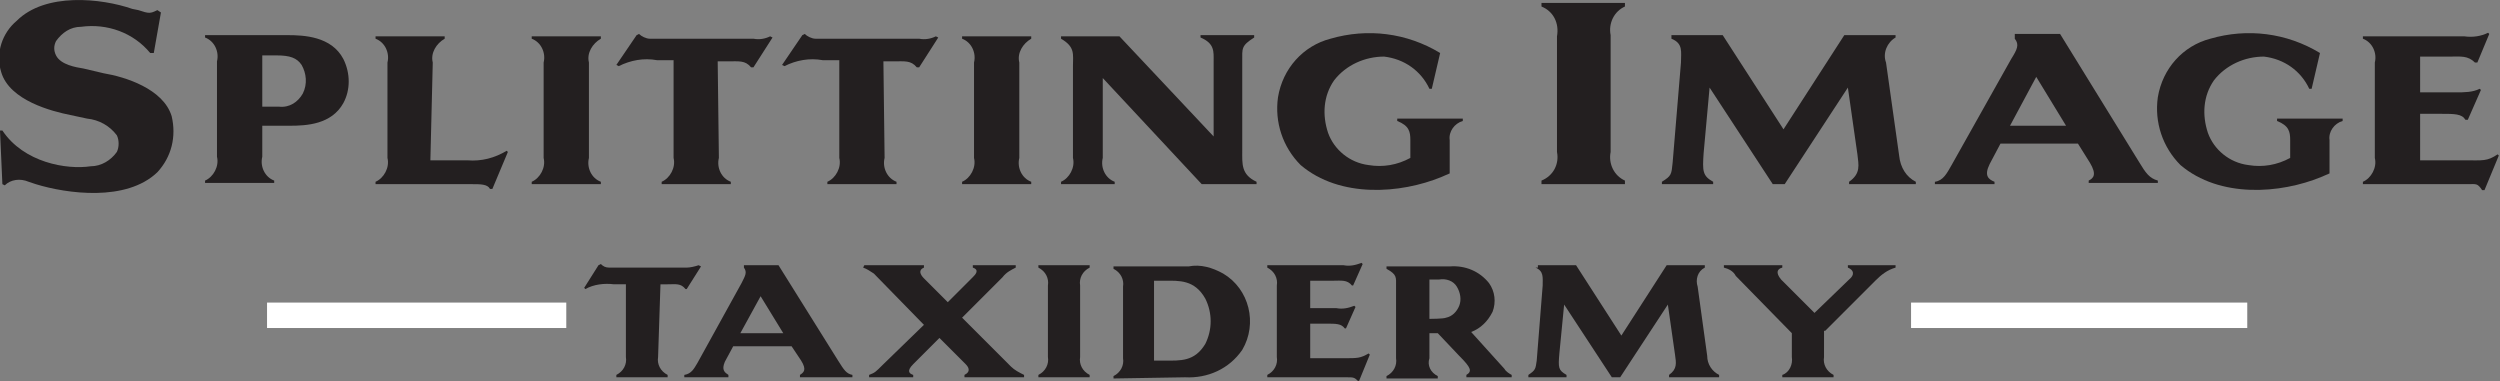<?xml version="1.0" encoding="utf-8"?>
<!-- Generator: Adobe Illustrator 27.9.4, SVG Export Plug-In . SVG Version: 9.03 Build 54784)  -->
<svg version="1.1" id="Layer_1" xmlns="http://www.w3.org/2000/svg" xmlns:xlink="http://www.w3.org/1999/xlink" x="0px" y="0px"
	 viewBox="0 0 209.7 32" style="enable-background:new 0 0 209.7 32;" xml:space="preserve">
<rect x="0" y="0" width="209.7" height="32" fill="#808080" stroke="none"/>
<style type="text/css">
	.st0{fill:#231F20;}
	.st1{fill-rule:evenodd;clip-rule:evenodd;fill:#231F20;}
	.st2{fill:#231F20;stroke:#FFFFFF;stroke-width:2.134;stroke-miterlimit:3.864;}
</style>
<g id="Group_71" transform="translate(-112 -5146.053)">
	<g id="Group_48" transform="translate(112 5006)">
		<path id="Path_32" class="st0" d="M55.4,163.9H56c0.7,0,1.1-0.1,1.5,0.4h0.1l1.2-1.9l-0.2-0.1c-0.3,0.1-0.7,0.2-1,0.2h-6.5
			c-0.3,0-0.5-0.1-0.7-0.3l-0.2,0.1l-1.2,1.9l0.1,0.1c0.7-0.4,1.6-0.5,2.4-0.4h1v6.1c0.1,0.6-0.2,1.2-0.8,1.5v0.2h4.3v-0.2
			c-0.6-0.3-0.9-0.9-0.8-1.5L55.4,163.9z"/>
		<path id="Path_33" class="st1" d="M62.4,162.5c0.3,0.4,0.1,0.7-0.2,1.3l-3.7,6.7c-0.3,0.5-0.5,0.9-1.1,1v0.2h3.7v-0.2
			c-0.3-0.2-0.6-0.4-0.3-1.1l0.7-1.3h4.9l0.8,1.2c0.5,0.8,0.2,1-0.1,1.2v0.2h4.4v-0.2c-0.5-0.1-0.7-0.4-1.2-1.2l-5-8h-2.9
			L62.4,162.5z M63.8,164.9l1.9,3.1h-3.6L63.8,164.9z"/>
		<path id="Path_34" class="st0" d="M72.4,162.5c0.3,0.1,0.6,0.3,0.9,0.5l4.2,4.3l-3.4,3.3c-0.7,0.7-0.7,0.7-1.2,0.9v0.2h3.7v-0.2
			c-0.3-0.1-0.6-0.3,0-0.9l2.2-2.2l2.2,2.2c0.2,0.2,0.5,0.6-0.1,0.9v0.2h5v-0.2c-0.4-0.2-0.8-0.4-1.1-0.7l-4.1-4.1l3.4-3.4
			c0.3-0.4,0.7-0.6,1.1-0.8v-0.2h-3.6v0.2c0.6,0.2,0.2,0.6,0,0.8l-2.1,2.1l-2-2c-0.3-0.3-0.5-0.7,0-0.9v-0.2h-5L72.4,162.5z"/>
		<path id="Path_35" class="st0" d="M87.9,170c0.1,0.6-0.2,1.2-0.8,1.5v0.2h4.3v-0.2c-0.6-0.3-0.9-0.9-0.8-1.5v-6
			c-0.1-0.6,0.2-1.2,0.8-1.5v-0.2h-4.3v0.2c0.6,0.3,0.9,0.9,0.8,1.5V170z"/>
		<path id="Path_36" class="st1" d="M99.4,171.7c1.9,0.1,3.7-0.7,4.8-2.3c1.3-2.2,0.6-5.1-1.6-6.4c-0.9-0.5-1.9-0.8-2.9-0.6h-6.3
			v0.2c0.6,0.3,0.9,0.9,0.8,1.5v6c0.1,0.6-0.2,1.2-0.8,1.5v0.2L99.4,171.7L99.4,171.7z M96.9,163.6h0.8c1.2,0,2.5-0.1,3.4,1.5
			c0.6,1.2,0.6,2.6,0,3.8c-0.9,1.5-2.1,1.4-3.4,1.4h-0.9V163.6z"/>
		<path id="Path_37" class="st0" d="M113,171.7c0.5,0,0.6,0,0.9,0.3h0.1l0.9-2.2l-0.1-0.1c-0.7,0.4-0.9,0.4-2.1,0.4h-2.8v-2.9h1.3
			c0.9,0,1.3,0,1.6,0.4h0.1l0.8-1.8l-0.1-0.1c-0.5,0.2-1,0.3-1.5,0.2h-2.2v-2.3h1.9c0.7,0,1.2-0.1,1.6,0.4h0.1l0.8-1.8l-0.1-0.1
			c-0.5,0.2-1,0.3-1.5,0.2h-6.4v0.2c0.6,0.3,0.9,0.9,0.8,1.5v6c0.1,0.6-0.2,1.2-0.8,1.5v0.2H113L113,171.7z"/>
		<path id="Path_38" class="st1" d="M119.9,168h0.7l1.8,1.9c1,1,1.1,1.3,0.6,1.6v0.2h3.8v-0.2c-0.2-0.1-0.5-0.3-0.6-0.5l-2.8-3.1
			c0.8-0.3,1.4-0.9,1.8-1.7c0.3-0.8,0.2-1.7-0.3-2.4c-0.8-1-2-1.5-3.3-1.4h-5.3v0.2c0.9,0.5,0.8,0.7,0.8,1.5v6
			c0.1,0.6-0.2,1.2-0.8,1.5v0.2h4.3v-0.2c-0.6-0.3-0.9-0.9-0.7-1.5L119.9,168z M119.9,166.8v-3.3h0.8c0.6-0.1,1.2,0.1,1.5,0.6
			c0.3,0.5,0.4,1.1,0.2,1.6c-0.2,0.5-0.6,0.9-1.1,1C121.1,166.8,119.9,166.8,119.9,166.8"/>
		<path id="Path_39" class="st0" d="M128.8,162.5c0.7,0.3,0.6,0.8,0.6,1.5l-0.5,6.3c-0.1,0.7-0.1,0.8-0.7,1.2v0.2h3.2v-0.2
			c-0.7-0.4-0.7-0.6-0.6-1.8l0.4-4.1l4,6.1h0.7l4-6.1l0.6,4.2c0.1,0.7,0.2,1.2-0.5,1.7v0.2h4.2v-0.2c-0.6-0.3-1-0.9-1-1.6l-0.8-5.8
			c-0.2-0.6,0-1.3,0.6-1.6v-0.2h-3.2l-3.8,5.9l-3.8-5.9h-3.2V162.5z"/>
		<path id="Path_40" class="st0" d="M153.1,167.8l4.2-4.2c0.5-0.5,1-0.9,1.7-1.1v-0.2h-4v0.2c0.5,0.2,0.6,0.6,0.1,1l-2.9,2.8
			l-2.8-2.8c-0.5-0.6-0.3-0.9,0.1-1v-0.2h-4.9v0.2c0.4,0.1,0.8,0.3,1,0.7l4.7,4.8v2c0.1,0.6-0.2,1.3-0.8,1.5v0.2h4.3v-0.2
			c-0.6-0.3-0.9-0.9-0.8-1.5V167.8z"/>
		<path id="Path_41" class="st0" d="M11.6,140.9l-0.5-0.1c-2.6-0.9-7.3-1.4-9.7,1c-1.2,1-1.8,2.7-1.3,4.3c0.7,2.4,4.3,3.3,5.8,3.6
			l1.4,0.3c1,0.1,1.9,0.6,2.5,1.4c0.2,0.4,0.2,1,0,1.4c-0.5,0.7-1.3,1.2-2.2,1.2c-2,0.3-5.6-0.3-7.4-3H0l0.2,4.5l0.2,0.1
			c0.5-0.5,1.3-0.6,2-0.3l0.6,0.2c2.6,0.8,7.6,1.5,10.2-1c1.2-1.3,1.6-3,1.2-4.7c-0.7-2.3-3.9-3.3-5.7-3.6L7,145.8
			c-0.6-0.1-1.9-0.3-2.3-1.1c-0.2-0.4-0.2-0.8,0-1.2c0.5-0.7,1.2-1.2,2.1-1.2c2.2-0.3,4.4,0.5,5.8,2.2h0.3l0.6-3.4l-0.3-0.2
			C12.6,141.2,12.5,141.2,11.6,140.9"/>
		<path id="Path_42" class="st1" d="M22,150.6h2.3c1.4,0,3.5-0.1,4.5-1.9c0.6-1.1,0.6-2.5,0-3.7c-1-1.9-3.3-2-4.7-2h-6.9v0.2
			c0.8,0.3,1.2,1.2,1,2v8c0.2,0.8-0.3,1.7-1,2v0.2H23v-0.2c-0.8-0.3-1.2-1.2-1-2V150.6z M22,144.7h1.2c1.1,0,1.7,0.2,2.1,0.8
			c0.4,0.7,0.5,1.6,0.1,2.4c-0.4,0.7-1.1,1.2-2,1.1H22V144.7z"/>
		<path id="Path_43" class="st0" d="M36.3,145.3c-0.2-0.8,0.3-1.6,1-2v-0.2h-5.8v0.2c0.8,0.3,1.2,1.2,1,2v8c0.2,0.8-0.3,1.7-1,2v0.2
			h8.1c0.7,0,1.3,0,1.5,0.4h0.2l1.3-3.1l-0.1-0.1c-1,0.6-2.1,0.9-3.3,0.8h-3.1L36.3,145.3z"/>
		<path id="Path_44" class="st0" d="M45.6,153.3c0.2,0.8-0.3,1.7-1,2v0.2h5.8v-0.2c-0.8-0.3-1.2-1.2-1-2v-8c-0.2-0.8,0.3-1.6,1-2
			v-0.2h-5.8v0.2c0.8,0.3,1.2,1.2,1,2V153.3z"/>
		<path id="Path_45" class="st0" d="M60.2,145.2H61c1,0,1.5-0.1,2,0.5h0.2l1.6-2.5l-0.2-0.1c-0.4,0.2-0.9,0.3-1.4,0.2h-8.7
			c-0.3,0-0.7-0.2-0.9-0.4l-0.2,0.1l-1.7,2.5l0.2,0.1c1-0.5,2.1-0.7,3.2-0.5h1.4v8.2c0.2,0.8-0.3,1.7-1,2v0.2h5.8v-0.2
			c-0.8-0.3-1.2-1.2-1-2L60.2,145.2z"/>
		<path id="Path_46" class="st0" d="M74.1,145.2h0.8c1,0,1.5-0.1,2,0.5h0.2l1.6-2.5l-0.2-0.1c-0.4,0.2-0.9,0.3-1.4,0.2h-8.7
			c-0.3,0-0.7-0.2-0.9-0.4l-0.2,0.1l-1.7,2.5l0.2,0.1c1-0.5,2.1-0.7,3.2-0.5h1.4v8.2c0.2,0.8-0.3,1.7-1,2v0.2h5.8v-0.2
			c-0.8-0.3-1.2-1.2-1-2L74.1,145.2z"/>
		<path id="Path_47" class="st0" d="M81.7,153.3c0.2,0.8-0.3,1.7-1,2v0.2h5.8v-0.2c-0.8-0.3-1.2-1.2-1-2v-8c-0.2-0.8,0.3-1.6,1-2
			v-0.2h-5.8v0.2c0.8,0.3,1.2,1.2,1,2V153.3z"/>
		<path id="Path_48" class="st0" d="M101.8,151.5l-7.9-8.4H89v0.2c1.2,0.7,1,1.3,1,2.3v7.7c0.2,0.8-0.3,1.7-1,2v0.2h4.5v-0.2
			c-0.8-0.3-1.2-1.2-1-2v-6.7l8.3,8.9h4.6v-0.2c-1.3-0.6-1.2-1.5-1.2-2.6v-7.5c0-1.1-0.1-1.3,1-2v-0.2h-4.5v0.2
			c1.2,0.5,1.1,1.2,1.1,2L101.8,151.5z"/>
		<path id="Path_49" class="st1" d="M111.6,143.3c-2.3,0.6-4,2.5-4.4,4.9c-0.3,2.1,0.4,4.2,1.9,5.7c3.3,2.8,8.4,2.4,11.8,1l0.7-0.3
			v-2.8c-0.1-0.7,0.4-1.4,1.1-1.6V150h-5.5v0.2c1,0.4,1.1,0.9,1.1,1.6v1.5c-1.1,0.6-2.3,0.8-3.5,0.6c-1.6-0.2-2.9-1.3-3.4-2.7
			c-0.5-1.5-0.4-3.1,0.5-4.4c1-1.3,2.6-2,4.2-2c1.7,0.2,3.1,1.2,3.8,2.7h0.2l0.7-3C118,142.8,114.7,142.4,111.6,143.3"/>
		<path id="Path_50" class="st0" d="M130.6,152.8c0.2,1-0.3,2-1.3,2.4v0.3h7v-0.3c-0.9-0.4-1.4-1.4-1.2-2.4V143
			c-0.2-1,0.3-2,1.2-2.4v-0.3h-7v0.3c1,0.4,1.5,1.4,1.3,2.5V152.8z"/>
		<path id="Path_51" class="st0" d="M140.2,143.3c1,0.4,0.8,1.1,0.8,2l-0.7,8.4c-0.1,1-0.1,1.1-0.9,1.6v0.2h4.3v-0.2
			c-0.9-0.5-0.9-0.9-0.8-2.4l0.5-5.5l5.3,8.1h1l5.3-8.1l0.8,5.6c0.1,0.9,0.3,1.6-0.7,2.3v0.2h5.6v-0.2c-0.8-0.4-1.3-1.2-1.4-2.2
			l-1.1-7.8c-0.3-0.8,0.1-1.7,0.8-2.1v-0.2h-4.3l-5.1,7.9l-5.1-7.9h-4.3L140.2,143.3z"/>
		<path id="Path_52" class="st1" d="M169,143.3c0.4,0.5,0.2,0.9-0.3,1.7l-5,8.9c-0.4,0.7-0.7,1.3-1.4,1.4v0.2h5v-0.2
			c-0.5-0.2-0.9-0.5-0.4-1.5l0.9-1.7h6.5l1,1.6c0.6,1,0.3,1.3-0.1,1.5v0.2h5.8v-0.2c-0.7-0.2-1-0.6-1.6-1.6l-6.6-10.7H169V143.3z
			 M170.8,146.5l2.5,4.1h-4.7L170.8,146.5z"/>
		<path id="Path_53" class="st1" d="M185.4,143.3c-2.3,0.6-4,2.5-4.4,4.9c-0.3,2.1,0.4,4.2,1.9,5.7c3.3,2.8,8.4,2.4,11.8,1l0.7-0.3
			v-2.8c-0.1-0.7,0.4-1.4,1.1-1.6V150H191v0.2c1,0.4,1.1,0.9,1.1,1.6v1.5c-1.1,0.6-2.3,0.8-3.5,0.6c-1.6-0.2-2.9-1.3-3.4-2.7
			c-0.5-1.5-0.4-3.1,0.5-4.4c1-1.3,2.6-2,4.2-2c1.7,0.2,3.1,1.2,3.8,2.7h0.2l0.7-3C191.8,142.8,188.5,142.4,185.4,143.3"/>
		<path id="Path_54" class="st0" d="M207,155.5c0.7,0,0.8-0.1,1.2,0.5h0.2l1.2-2.9l-0.1-0.1c-0.9,0.6-1.2,0.5-2.8,0.5H203v-3.9h1.7
			c1.2,0,1.8,0,2.1,0.5h0.2l1.1-2.5l-0.1-0.1c-0.6,0.3-1.3,0.3-2,0.3H203v-3h2.5c0.9,0,1.5-0.1,2.1,0.5h0.2l1-2.4l-0.1-0.1
			c-0.6,0.3-1.3,0.4-2,0.3h-8.5v0.2c0.8,0.3,1.2,1.2,1,2v8c0.2,0.8-0.3,1.7-1,2v0.2L207,155.5L207,155.5z"/>
		<line id="Line_6" class="st2" x1="47.5" y1="166.5" x2="22.4" y2="166.5"/>
		<line id="Line_7" class="st2" x1="160.3" y1="166.5" x2="188.5" y2="166.5"/>
	</g>
</g>
</svg>

